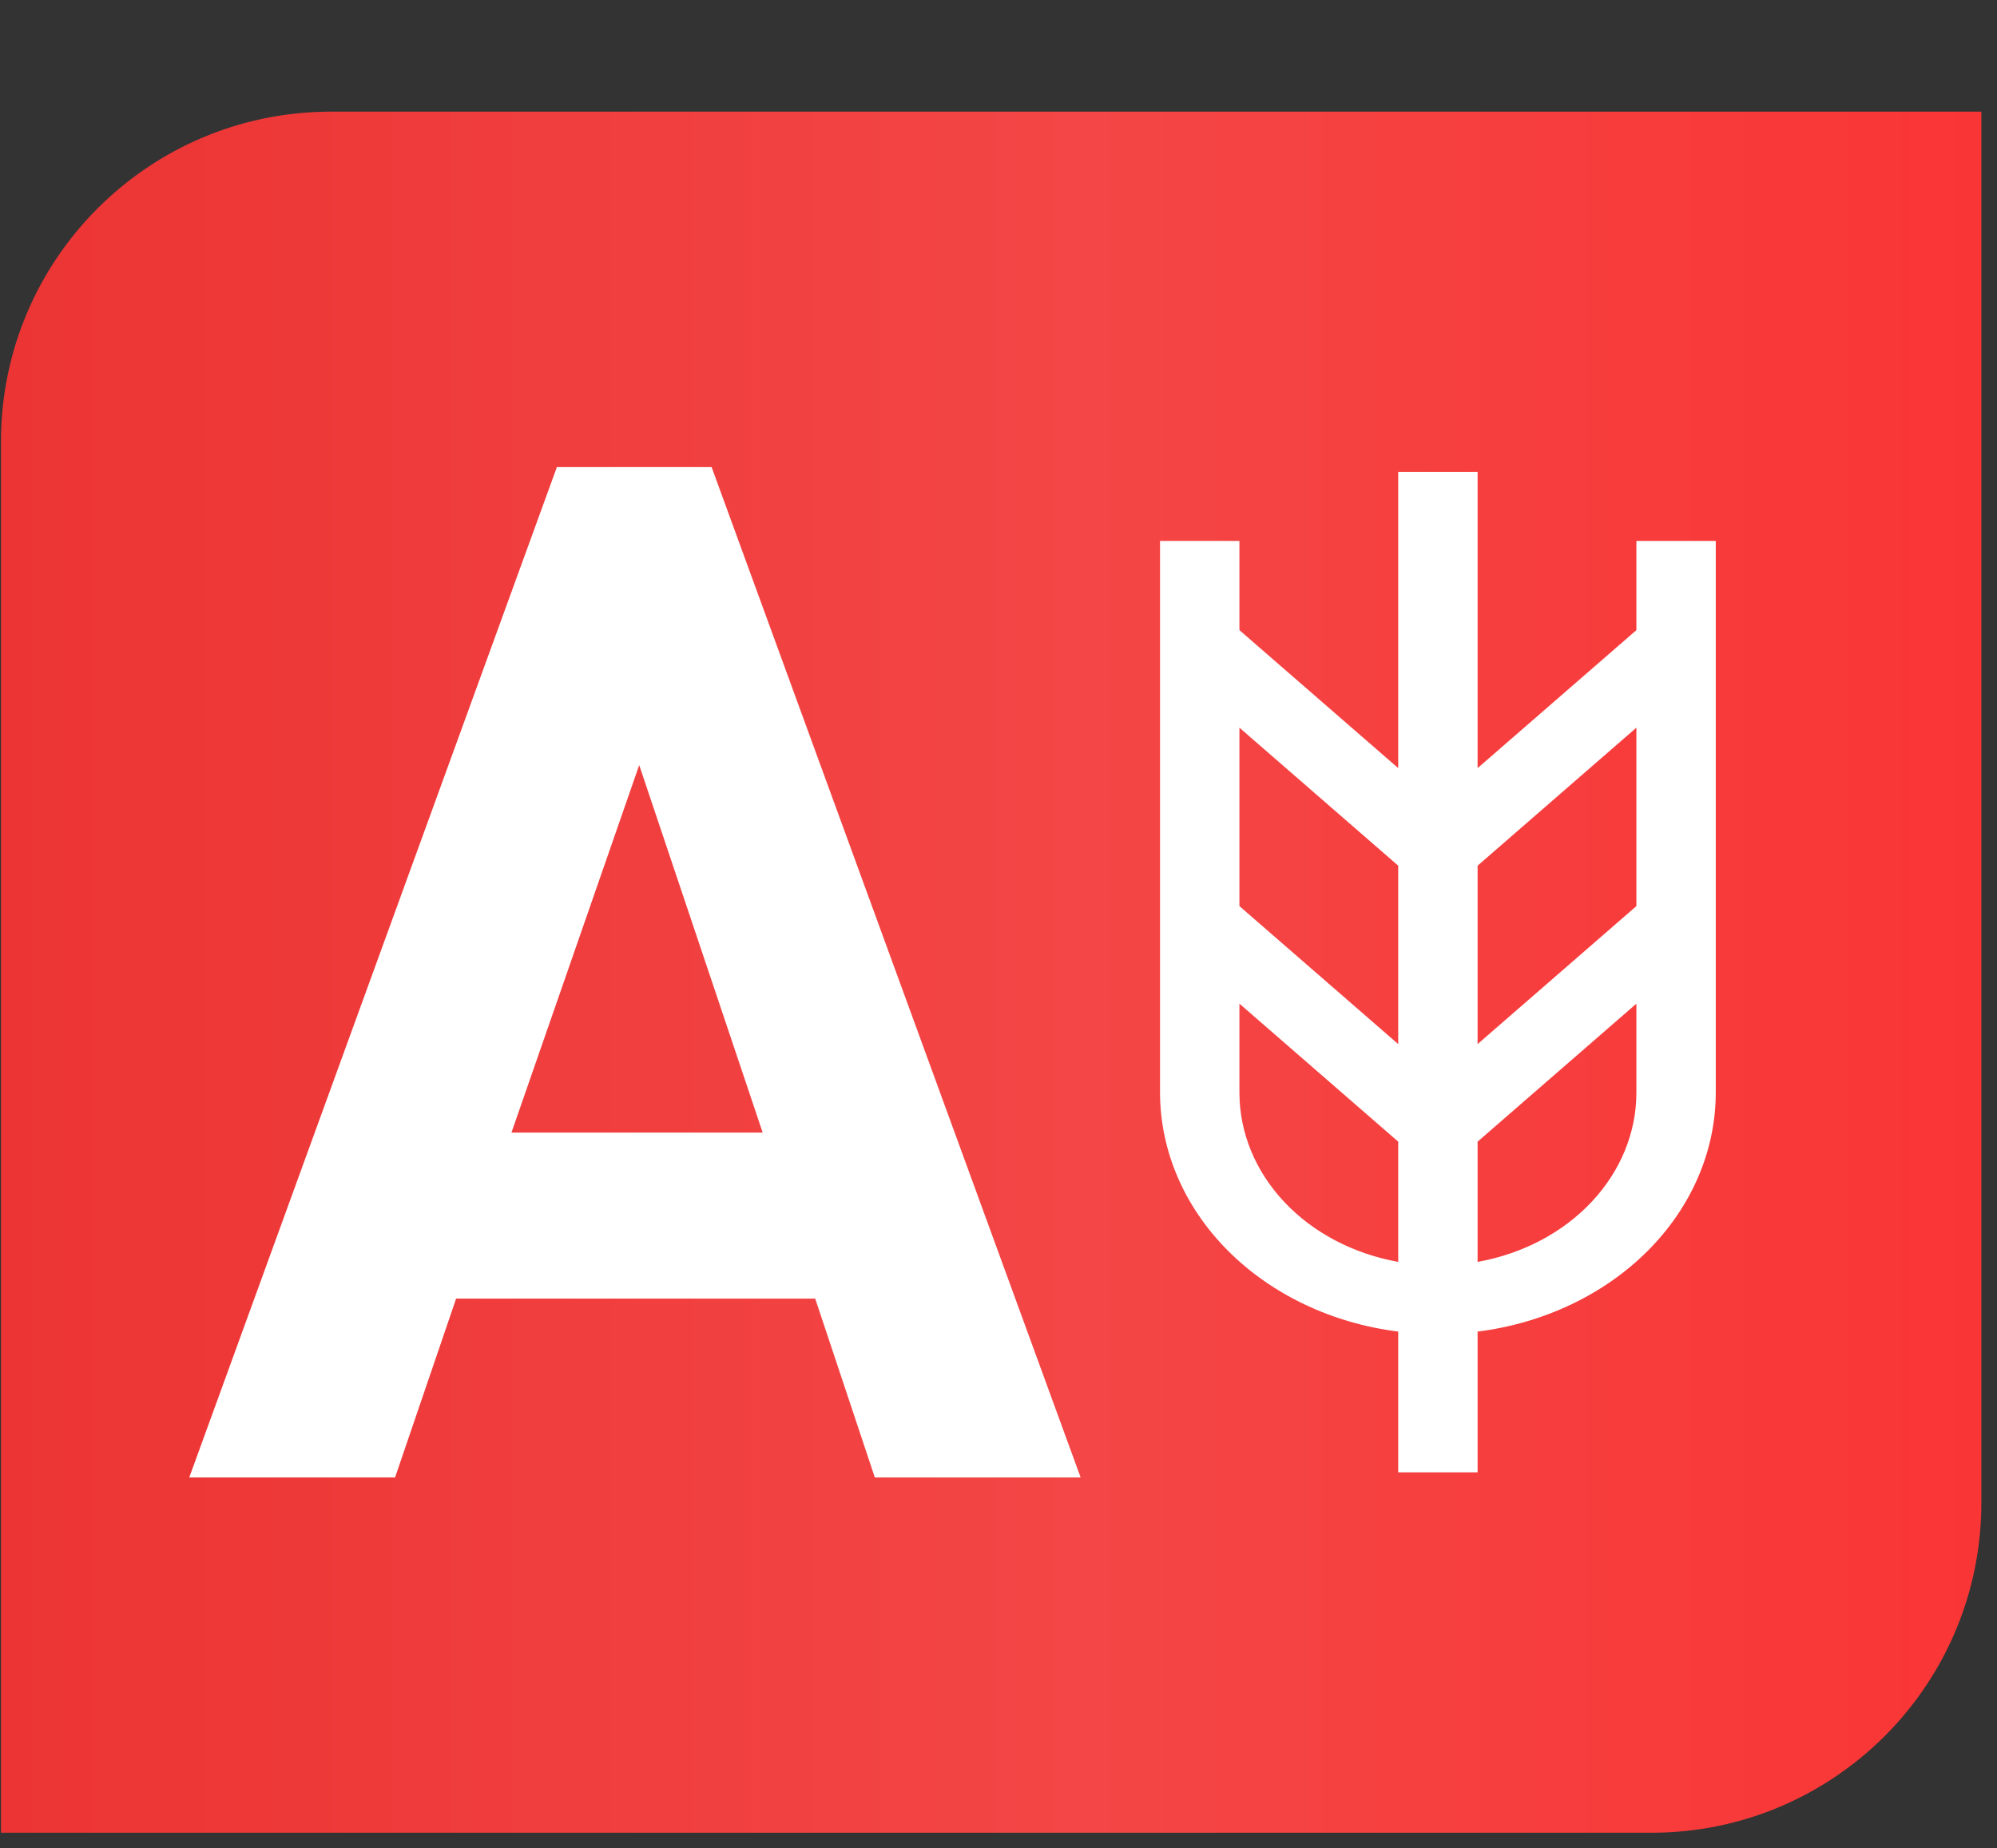 <svg width="121" height="112" viewBox="0 0 121 112" fill="none" xmlns="http://www.w3.org/2000/svg">
<rect x="0" y="0" width="121" height="112" fill="#333333" stroke="none"/>
<path d="M0.059 26.766C0.059 15.721 9.013 6.766 20.059 6.766H120.053V91.073C120.053 102.119 111.099 111.073 100.053 111.073H0.059V26.766Z" fill="url(#paint0_linear)"/>
<path d="M65.476 89.539H53.006L49.394 78.703H27.636L23.938 89.539H11.468L33.742 28.307H43.116L65.476 89.539ZM46.212 68.641L38.73 46.367L30.99 68.641H46.212Z" fill="white"/>
<path d="M99.15 32.782V38.189L89.529 46.551V28.601H84.719V46.551L75.098 38.189V32.782H70.288V66.234C70.295 69.749 71.757 73.146 74.406 75.802C77.056 78.458 80.716 80.197 84.719 80.701V89.231H89.529V80.701C93.532 80.197 97.193 78.458 99.842 75.802C102.492 73.146 103.954 69.749 103.96 66.234V32.782H99.15ZM84.719 76.476C82.005 75.991 79.566 74.708 77.813 72.842C76.061 70.976 75.102 68.642 75.098 66.234V60.827L84.719 69.19V76.476ZM84.719 63.277L75.098 54.914V44.101L84.719 52.464V63.277ZM89.529 52.464L99.15 44.101V54.914L89.529 63.277V52.464ZM89.529 76.476V69.19L99.15 60.827V66.234C99.147 68.642 98.188 70.976 96.435 72.842C94.683 74.708 92.244 75.991 89.529 76.476Z" fill="white"/>
<defs>
<linearGradient id="paint0_linear" x1="0.059" y1="58.92" x2="120.053" y2="58.92" gradientUnits="userSpaceOnUse">
<stop stop-color="#EC3434"/>
<stop offset="0" stop-color="#EC3434"/>
<stop offset="0.547" stop-color="#F44646"/>
<stop offset="1" stop-color="#FA3535"/>
</linearGradient>
</defs>
</svg>
